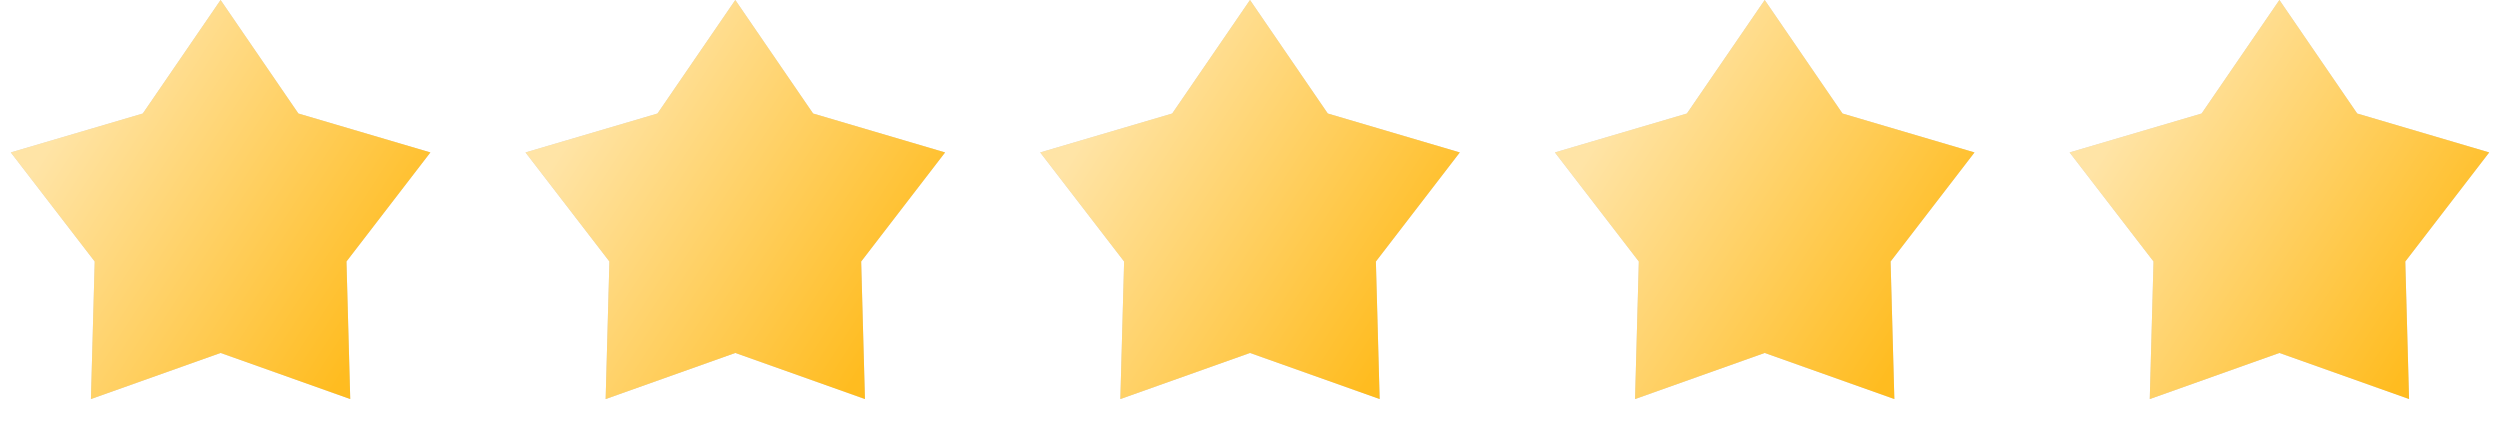 <svg width="136" height="24" viewBox="0 0 136 24" fill="none" xmlns="http://www.w3.org/2000/svg">
<path d="M12 0L16.232 6.175L23.413 8.292L18.848 14.225L19.053 21.708L12 19.2L4.947 21.708L5.152 14.225L0.587 8.292L7.768 6.175L12 0Z" fill="#D9D9D9"/>
<path d="M12 0L16.232 6.175L23.413 8.292L18.848 14.225L19.053 21.708L12 19.2L4.947 21.708L5.152 14.225L0.587 8.292L7.768 6.175L12 0Z" fill="url(#paint0_linear_1739_4803)"/>
<path d="M40 0L44.232 6.175L51.413 8.292L46.848 14.225L47.053 21.708L40 19.2L32.947 21.708L33.152 14.225L28.587 8.292L35.768 6.175L40 0Z" fill="#D9D9D9"/>
<path d="M40 0L44.232 6.175L51.413 8.292L46.848 14.225L47.053 21.708L40 19.2L32.947 21.708L33.152 14.225L28.587 8.292L35.768 6.175L40 0Z" fill="url(#paint1_linear_1739_4803)"/>
<path d="M68 0L72.232 6.175L79.413 8.292L74.848 14.225L75.053 21.708L68 19.2L60.947 21.708L61.152 14.225L56.587 8.292L63.768 6.175L68 0Z" fill="#D9D9D9"/>
<path d="M68 0L72.232 6.175L79.413 8.292L74.848 14.225L75.053 21.708L68 19.2L60.947 21.708L61.152 14.225L56.587 8.292L63.768 6.175L68 0Z" fill="url(#paint2_linear_1739_4803)"/>
<path d="M96 0L100.232 6.175L107.413 8.292L102.848 14.225L103.053 21.708L96 19.2L88.947 21.708L89.152 14.225L84.587 8.292L91.768 6.175L96 0Z" fill="#D9D9D9"/>
<path d="M96 0L100.232 6.175L107.413 8.292L102.848 14.225L103.053 21.708L96 19.2L88.947 21.708L89.152 14.225L84.587 8.292L91.768 6.175L96 0Z" fill="url(#paint3_linear_1739_4803)"/>
<path d="M124 0L128.232 6.175L135.413 8.292L130.848 14.225L131.053 21.708L124 19.2L116.947 21.708L117.152 14.225L112.587 8.292L119.768 6.175L124 0Z" fill="#D9D9D9"/>
<path d="M124 0L128.232 6.175L135.413 8.292L130.848 14.225L131.053 21.708L124 19.2L116.947 21.708L117.152 14.225L112.587 8.292L119.768 6.175L124 0Z" fill="url(#paint4_linear_1739_4803)"/>
<defs>
<linearGradient id="paint0_linear_1739_4803" x1="8.37843e-07" y1="12" x2="17.024" y2="23.016" gradientUnits="userSpaceOnUse">
<stop stop-color="#FFE4A6"/>
<stop offset="1" stop-color="#FFBC20"/>
</linearGradient>
<linearGradient id="paint1_linear_1739_4803" x1="28" y1="12" x2="45.024" y2="23.016" gradientUnits="userSpaceOnUse">
<stop stop-color="#FFE4A6"/>
<stop offset="1" stop-color="#FFBC20"/>
</linearGradient>
<linearGradient id="paint2_linear_1739_4803" x1="56" y1="12" x2="73.024" y2="23.016" gradientUnits="userSpaceOnUse">
<stop stop-color="#FFE4A6"/>
<stop offset="1" stop-color="#FFBC20"/>
</linearGradient>
<linearGradient id="paint3_linear_1739_4803" x1="84" y1="12" x2="101.024" y2="23.016" gradientUnits="userSpaceOnUse">
<stop stop-color="#FFE4A6"/>
<stop offset="1" stop-color="#FFBC20"/>
</linearGradient>
<linearGradient id="paint4_linear_1739_4803" x1="112" y1="12" x2="129.024" y2="23.016" gradientUnits="userSpaceOnUse">
<stop stop-color="#FFE4A6"/>
<stop offset="1" stop-color="#FFBC20"/>
</linearGradient>
</defs>
</svg>
